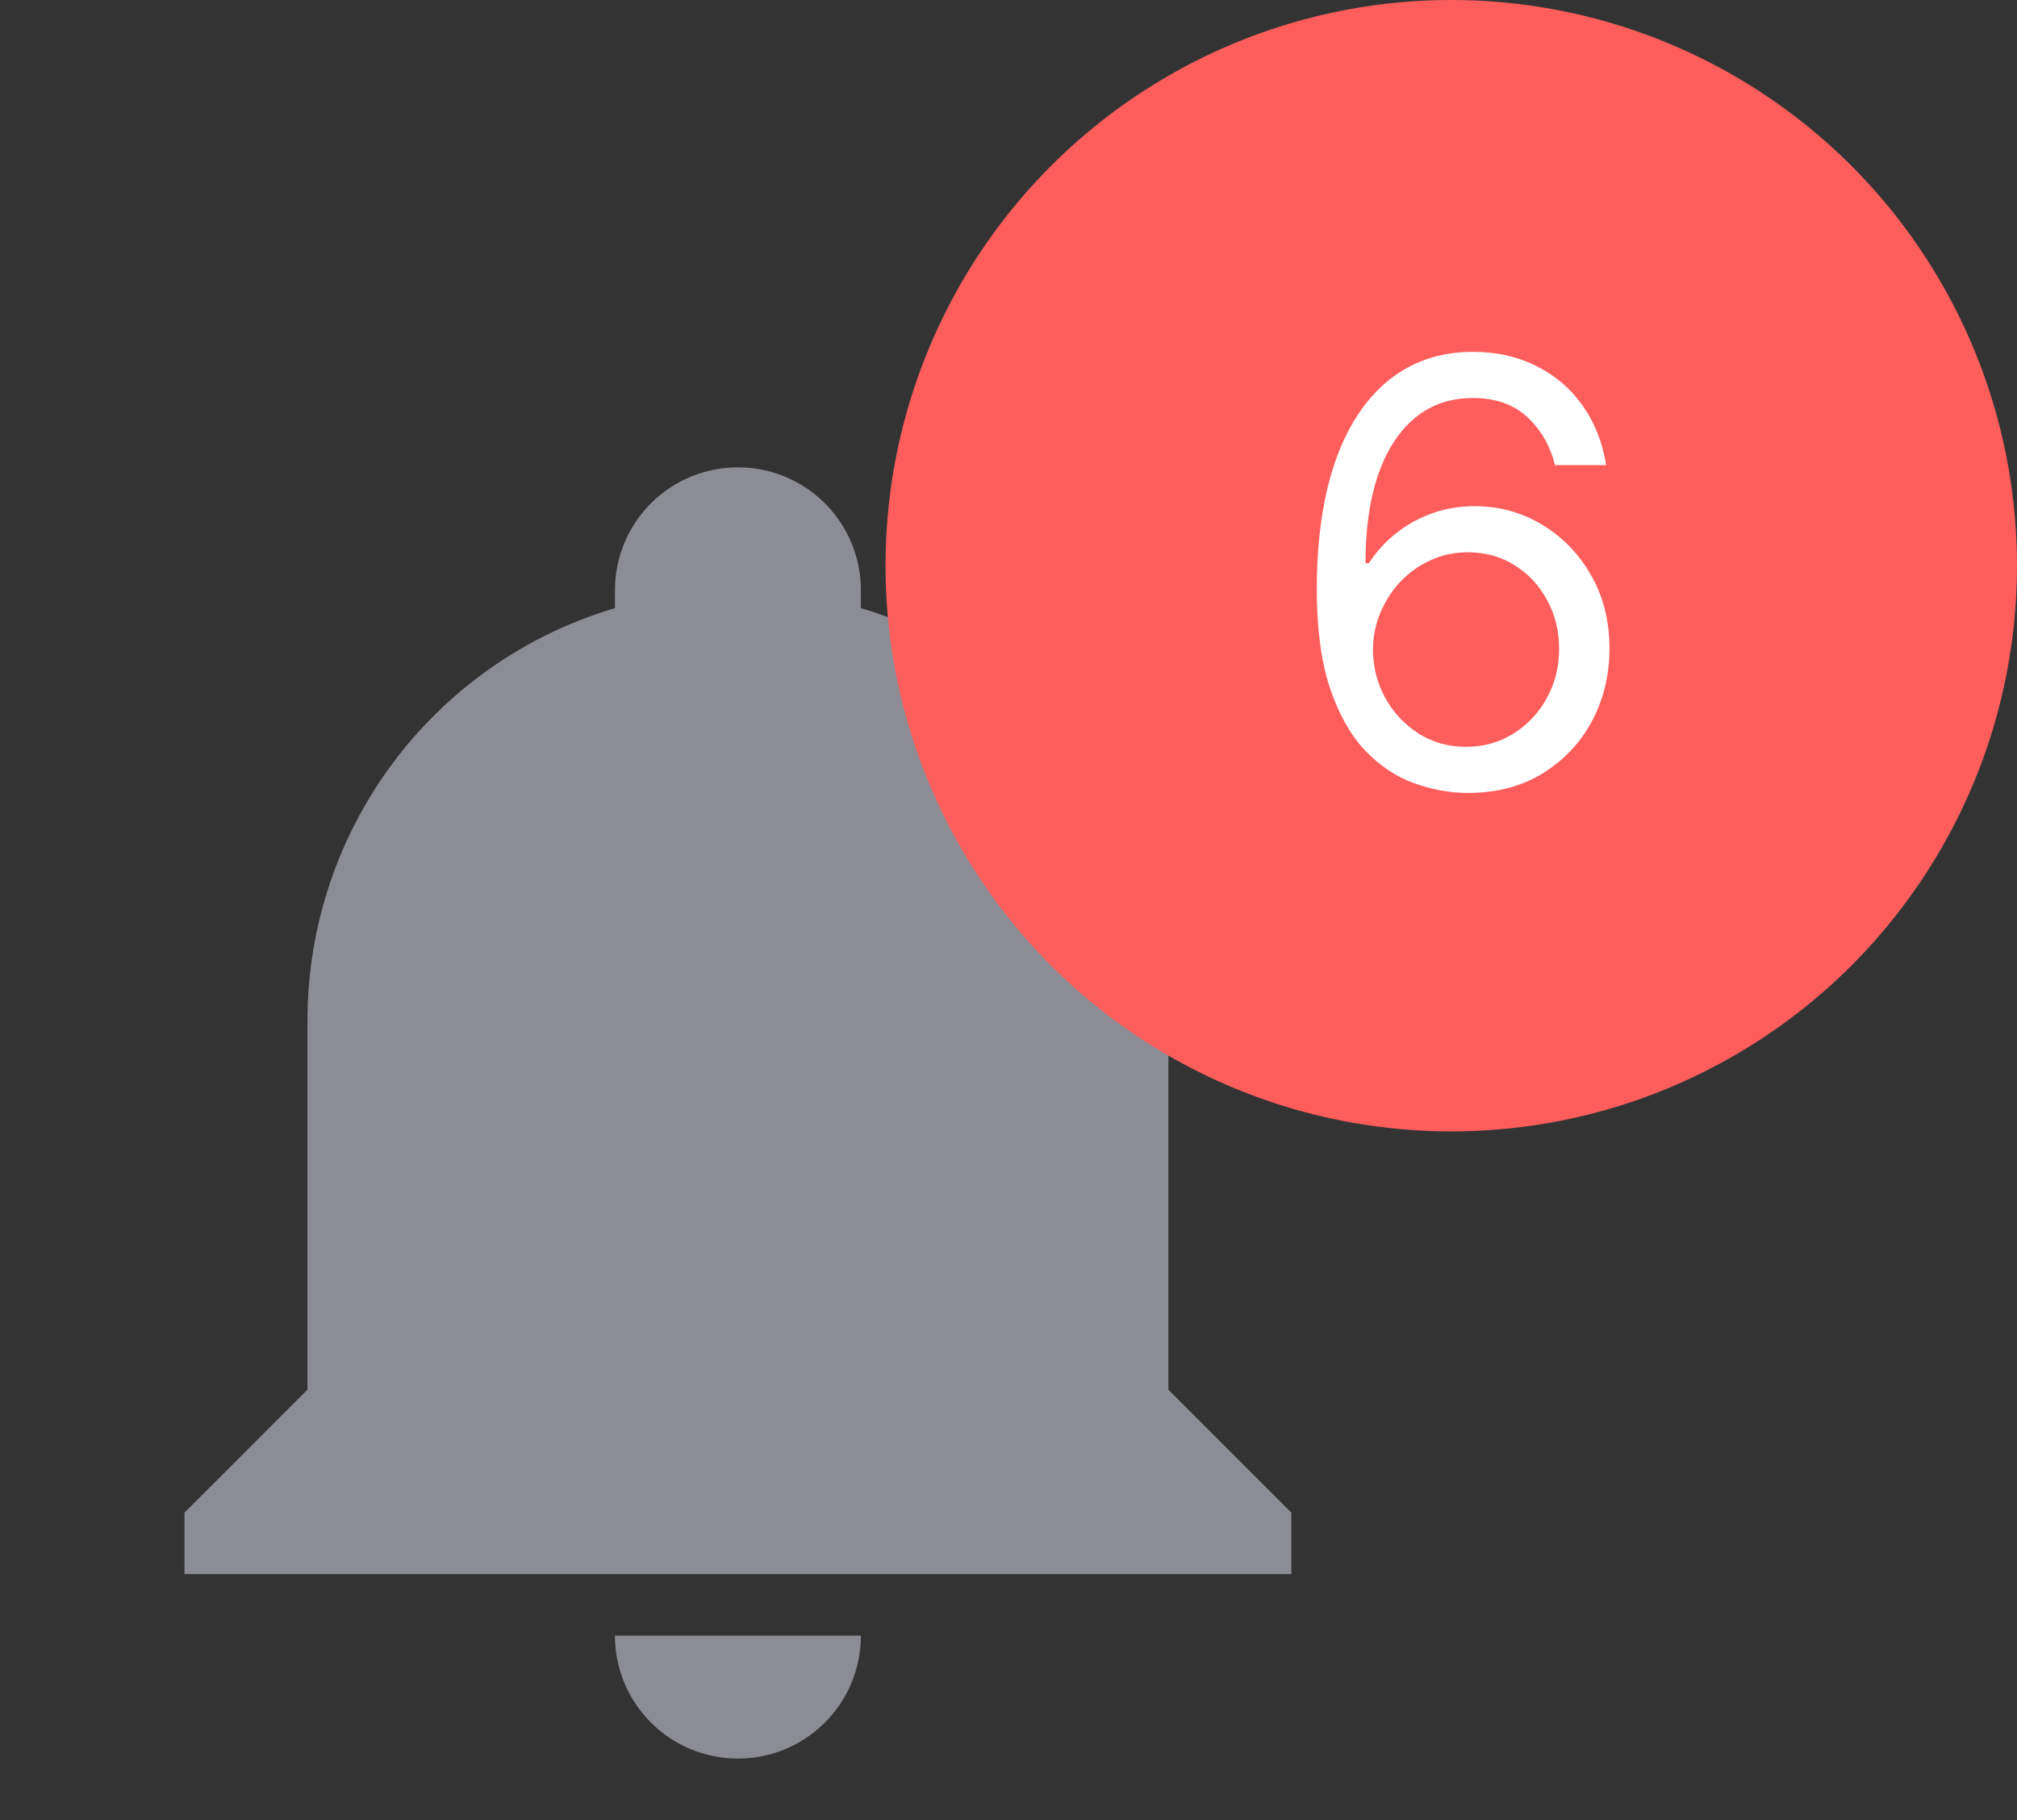 <?xml version="1.0" encoding="UTF-8"?> <svg xmlns="http://www.w3.org/2000/svg" width="41" height="37" viewBox="0 0 41 37" fill="none"><rect x="0" y="0" width="41" height="37" fill="#333333" stroke="none"/><path d="M26.25 30.75V32H3.75V30.75L6.25 28.25V20.75C6.25 16.875 8.787 13.463 12.5 12.363V12C12.5 11.337 12.763 10.701 13.232 10.232C13.701 9.763 14.337 9.5 15 9.5C15.663 9.5 16.299 9.763 16.768 10.232C17.237 10.701 17.5 11.337 17.5 12V12.363C21.212 13.463 23.75 16.875 23.75 20.75V28.25L26.25 30.75ZM17.5 33.25C17.5 33.913 17.237 34.549 16.768 35.018C16.299 35.487 15.663 35.75 15 35.75C14.337 35.75 13.701 35.487 13.232 35.018C12.763 34.549 12.5 33.913 12.5 33.25" fill="#8C8C95"></path><circle cx="29.5" cy="11.5" r="11.5" fill="#FD5E5C"></circle><path d="M29.801 16.119C29.443 16.114 29.085 16.046 28.727 15.915C28.369 15.784 28.043 15.564 27.747 15.254C27.452 14.942 27.215 14.52 27.035 13.989C26.857 13.454 26.767 12.784 26.767 11.977C26.767 11.204 26.84 10.52 26.984 9.923C27.129 9.324 27.34 8.82 27.615 8.411C27.891 7.999 28.223 7.686 28.612 7.473C29.004 7.26 29.446 7.153 29.938 7.153C30.426 7.153 30.861 7.251 31.241 7.447C31.625 7.641 31.938 7.911 32.179 8.257C32.42 8.604 32.577 9.003 32.648 9.455H31.608C31.511 9.062 31.324 8.737 31.046 8.479C30.767 8.22 30.398 8.091 29.938 8.091C29.261 8.091 28.729 8.385 28.34 8.973C27.953 9.561 27.759 10.386 27.756 11.449H27.824C27.983 11.207 28.172 11.001 28.391 10.831C28.612 10.658 28.857 10.524 29.124 10.43C29.391 10.337 29.673 10.29 29.972 10.29C30.472 10.29 30.929 10.415 31.344 10.665C31.759 10.912 32.091 11.254 32.341 11.692C32.591 12.126 32.716 12.625 32.716 13.188C32.716 13.727 32.595 14.222 32.354 14.671C32.112 15.117 31.773 15.472 31.335 15.736C30.901 15.997 30.389 16.125 29.801 16.119ZM29.801 15.182C30.159 15.182 30.48 15.092 30.764 14.913C31.051 14.734 31.277 14.494 31.442 14.193C31.609 13.892 31.693 13.557 31.693 13.188C31.693 12.827 31.612 12.499 31.45 12.203C31.291 11.905 31.071 11.668 30.79 11.492C30.511 11.315 30.193 11.227 29.835 11.227C29.565 11.227 29.314 11.281 29.081 11.389C28.848 11.494 28.643 11.639 28.467 11.824C28.294 12.008 28.158 12.22 28.058 12.459C27.959 12.695 27.909 12.943 27.909 13.204C27.909 13.551 27.99 13.875 28.152 14.176C28.317 14.477 28.541 14.72 28.825 14.905C29.112 15.089 29.438 15.182 29.801 15.182Z" fill="white"></path></svg> 